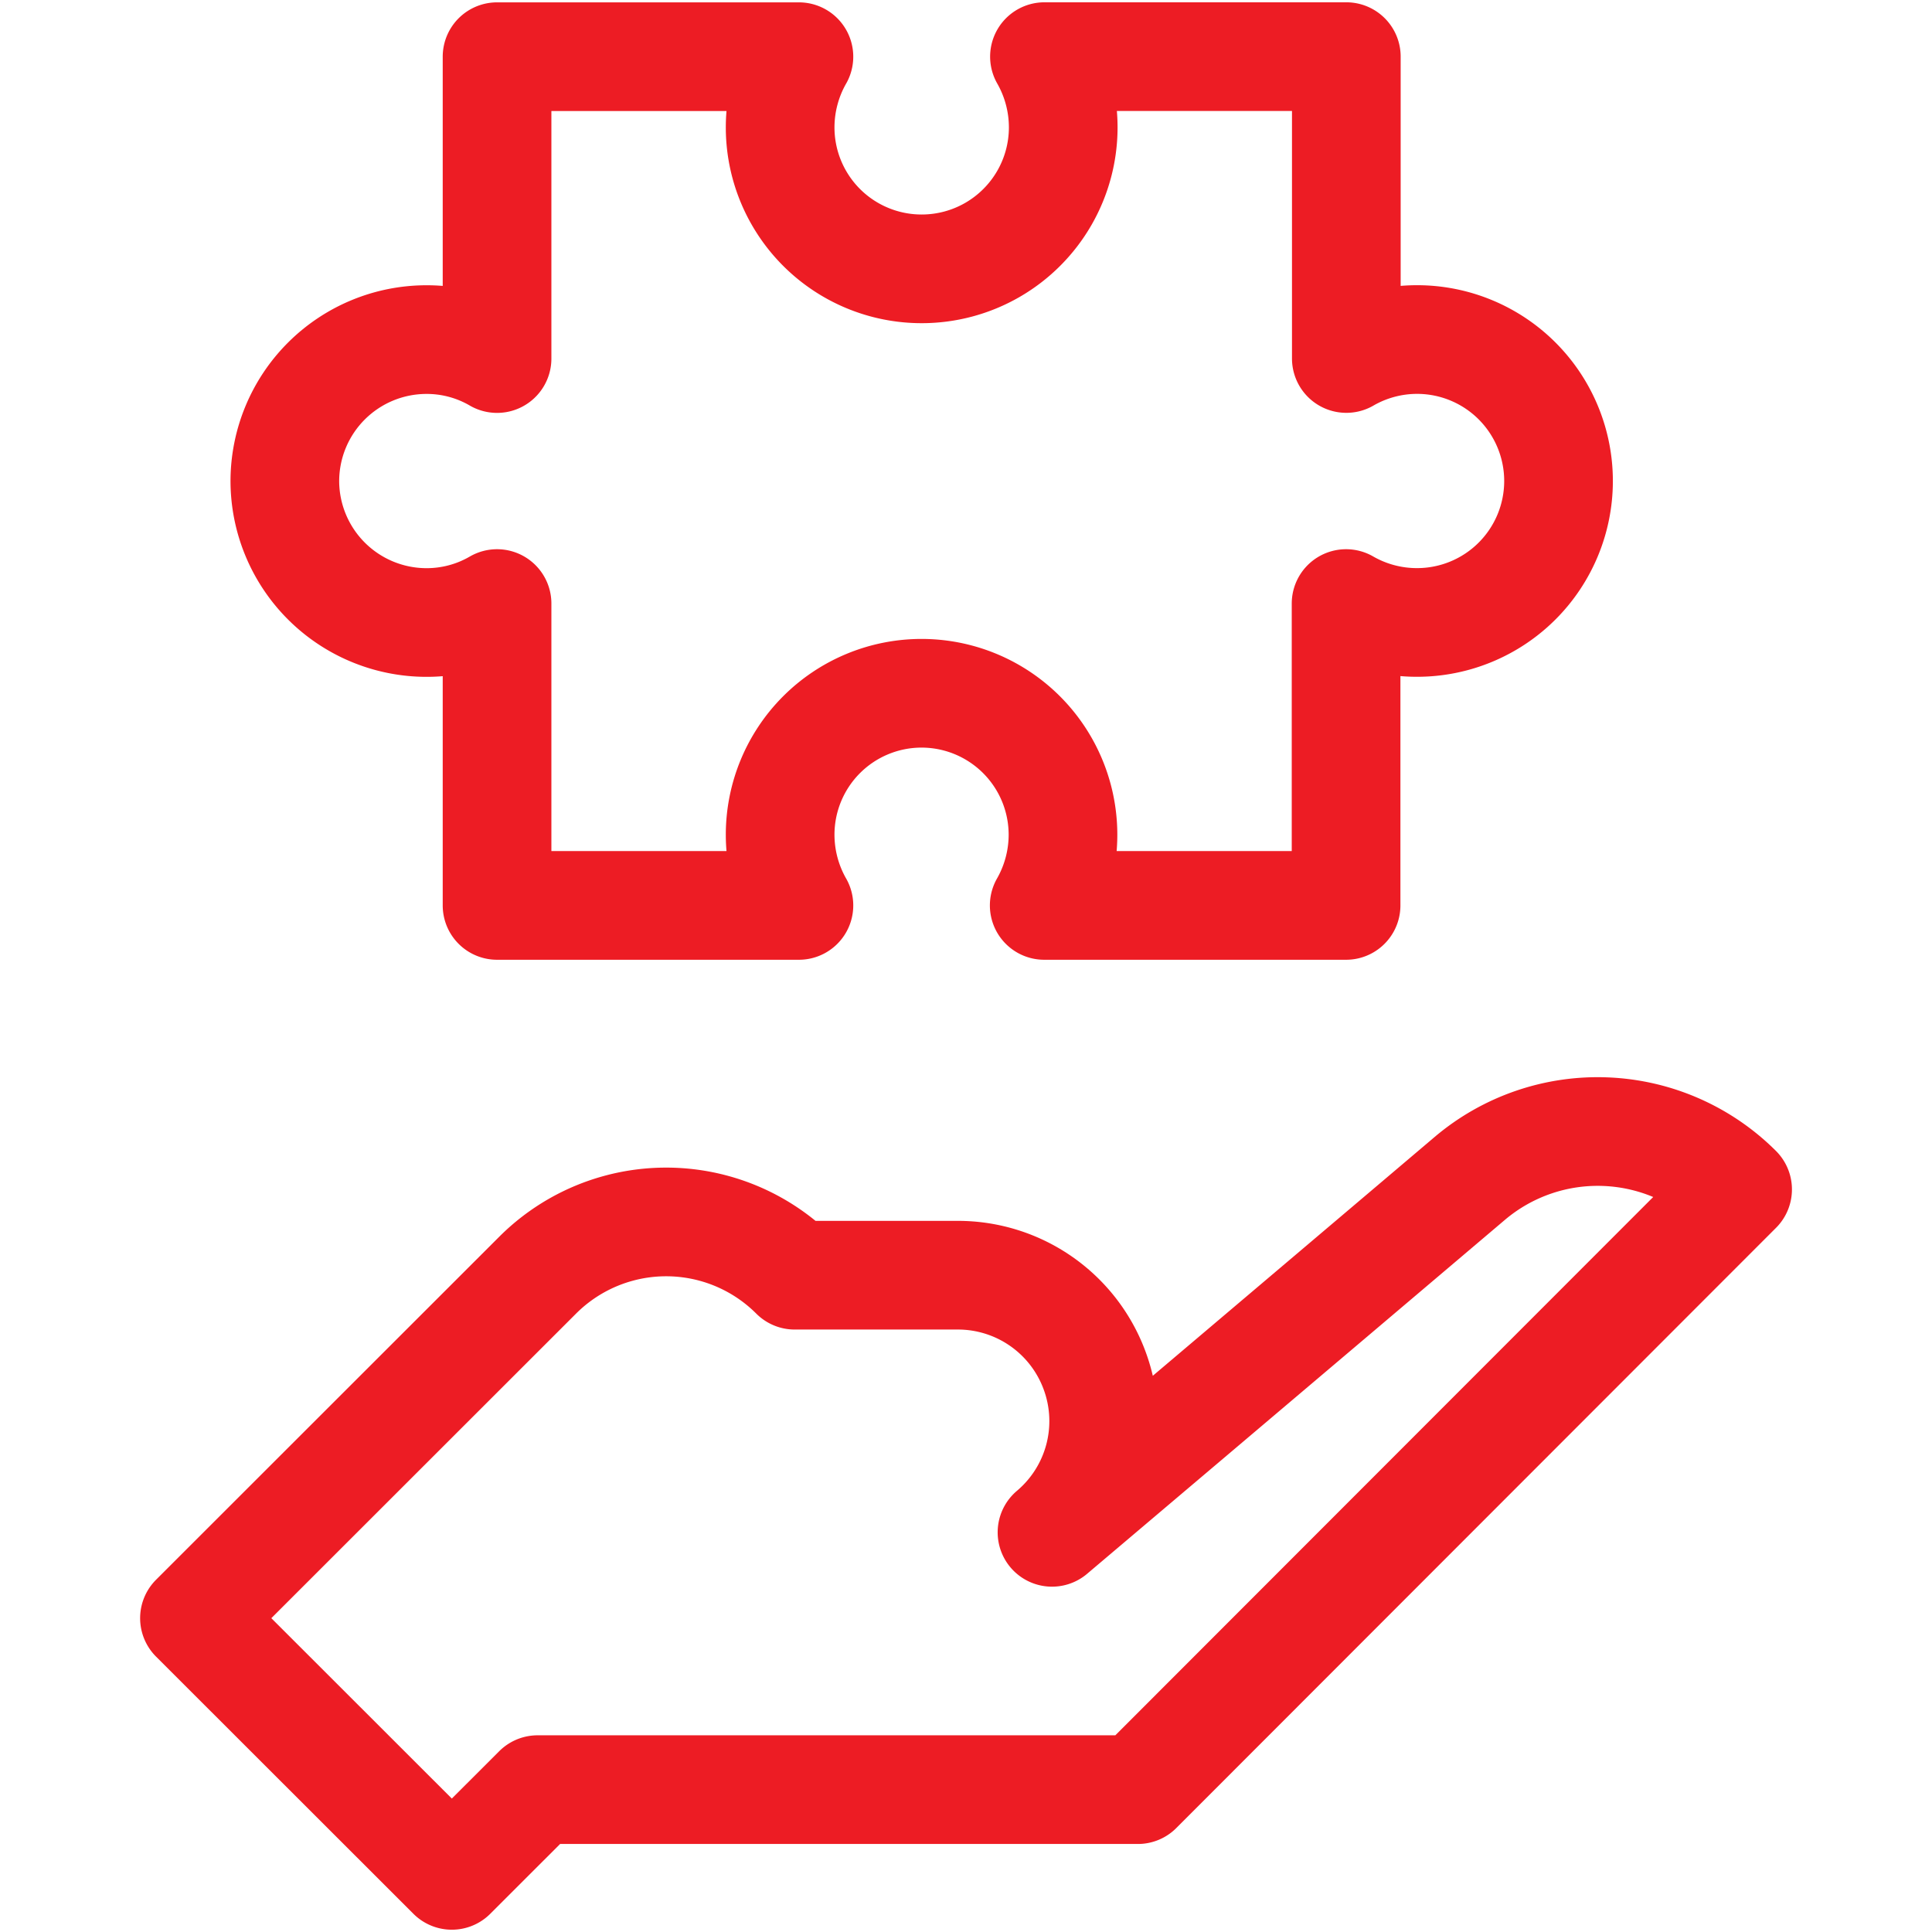 <svg xmlns="http://www.w3.org/2000/svg" xmlns:xlink="http://www.w3.org/1999/xlink" width="32.001" height="32.001" viewBox="0 0 32.001 32.001">
  <defs>
    <clipPath id="clip-path">
      <path id="path1530" d="M0-682.665H32v32H0Z" transform="translate(0 682.665)"/>
    </clipPath>
  </defs>
  <g id="g1524" transform="translate(0 682.665)">
    <g id="g1526" transform="translate(0 -682.665)">
      <g id="g1528" transform="translate(0 0)" clip-path="url(#clip-path)">
        <g id="g1534" transform="translate(4.723 0.938)">
          <path id="path1536" d="M-357.315-184.19v5h-5a2.369,2.369,0,0,0,.311-1.171,2.344,2.344,0,0,0-2.345-2.343,2.343,2.343,0,0,0-2.34,2.343,2.369,2.369,0,0,0,.311,1.171h-5v-5a2.318,2.318,0,0,1-1.17.314,2.348,2.348,0,0,1-2.345-2.343,2.347,2.347,0,0,1,2.345-2.343,2.313,2.313,0,0,1,1.17.314v-5h5a2.369,2.369,0,0,0-.311,1.171,2.343,2.343,0,0,0,2.34,2.343A2.344,2.344,0,0,0-362-192.078a2.369,2.369,0,0,0-.311-1.171h5v5a2.346,2.346,0,0,1,1.175-.314,2.343,2.343,0,0,1,2.34,2.343,2.343,2.343,0,0,1-2.34,2.343A2.351,2.351,0,0,1-357.315-184.19Z" transform="translate(374.888 193.249)" fill="none" stroke="#ed1c24" stroke-linecap="round" stroke-linejoin="round" stroke-miterlimit="10" stroke-width="1.8"/>
        </g>
        <g id="g1538" transform="translate(3.217 18.743)">
          <path id="path1540" d="M-429.7-15.749a3.279,3.279,0,0,1,4.434.184h0L-435.2-5.623h-9.942l-1.421,1.42-4.263-4.26,5.684-5.681a3.01,3.01,0,0,1,4.258,0h2.706a2.413,2.413,0,0,1,2.264,1.585,2.411,2.411,0,0,1-.708,2.674v0h0S-432.428-13.435-429.7-15.749Z" transform="translate(450.83 16.523)" fill="none" stroke="#ed1c24" stroke-linecap="round" stroke-linejoin="round" stroke-miterlimit="10" stroke-width="1.8"/>
        </g>
      </g>
    </g>
  </g>
</svg>
